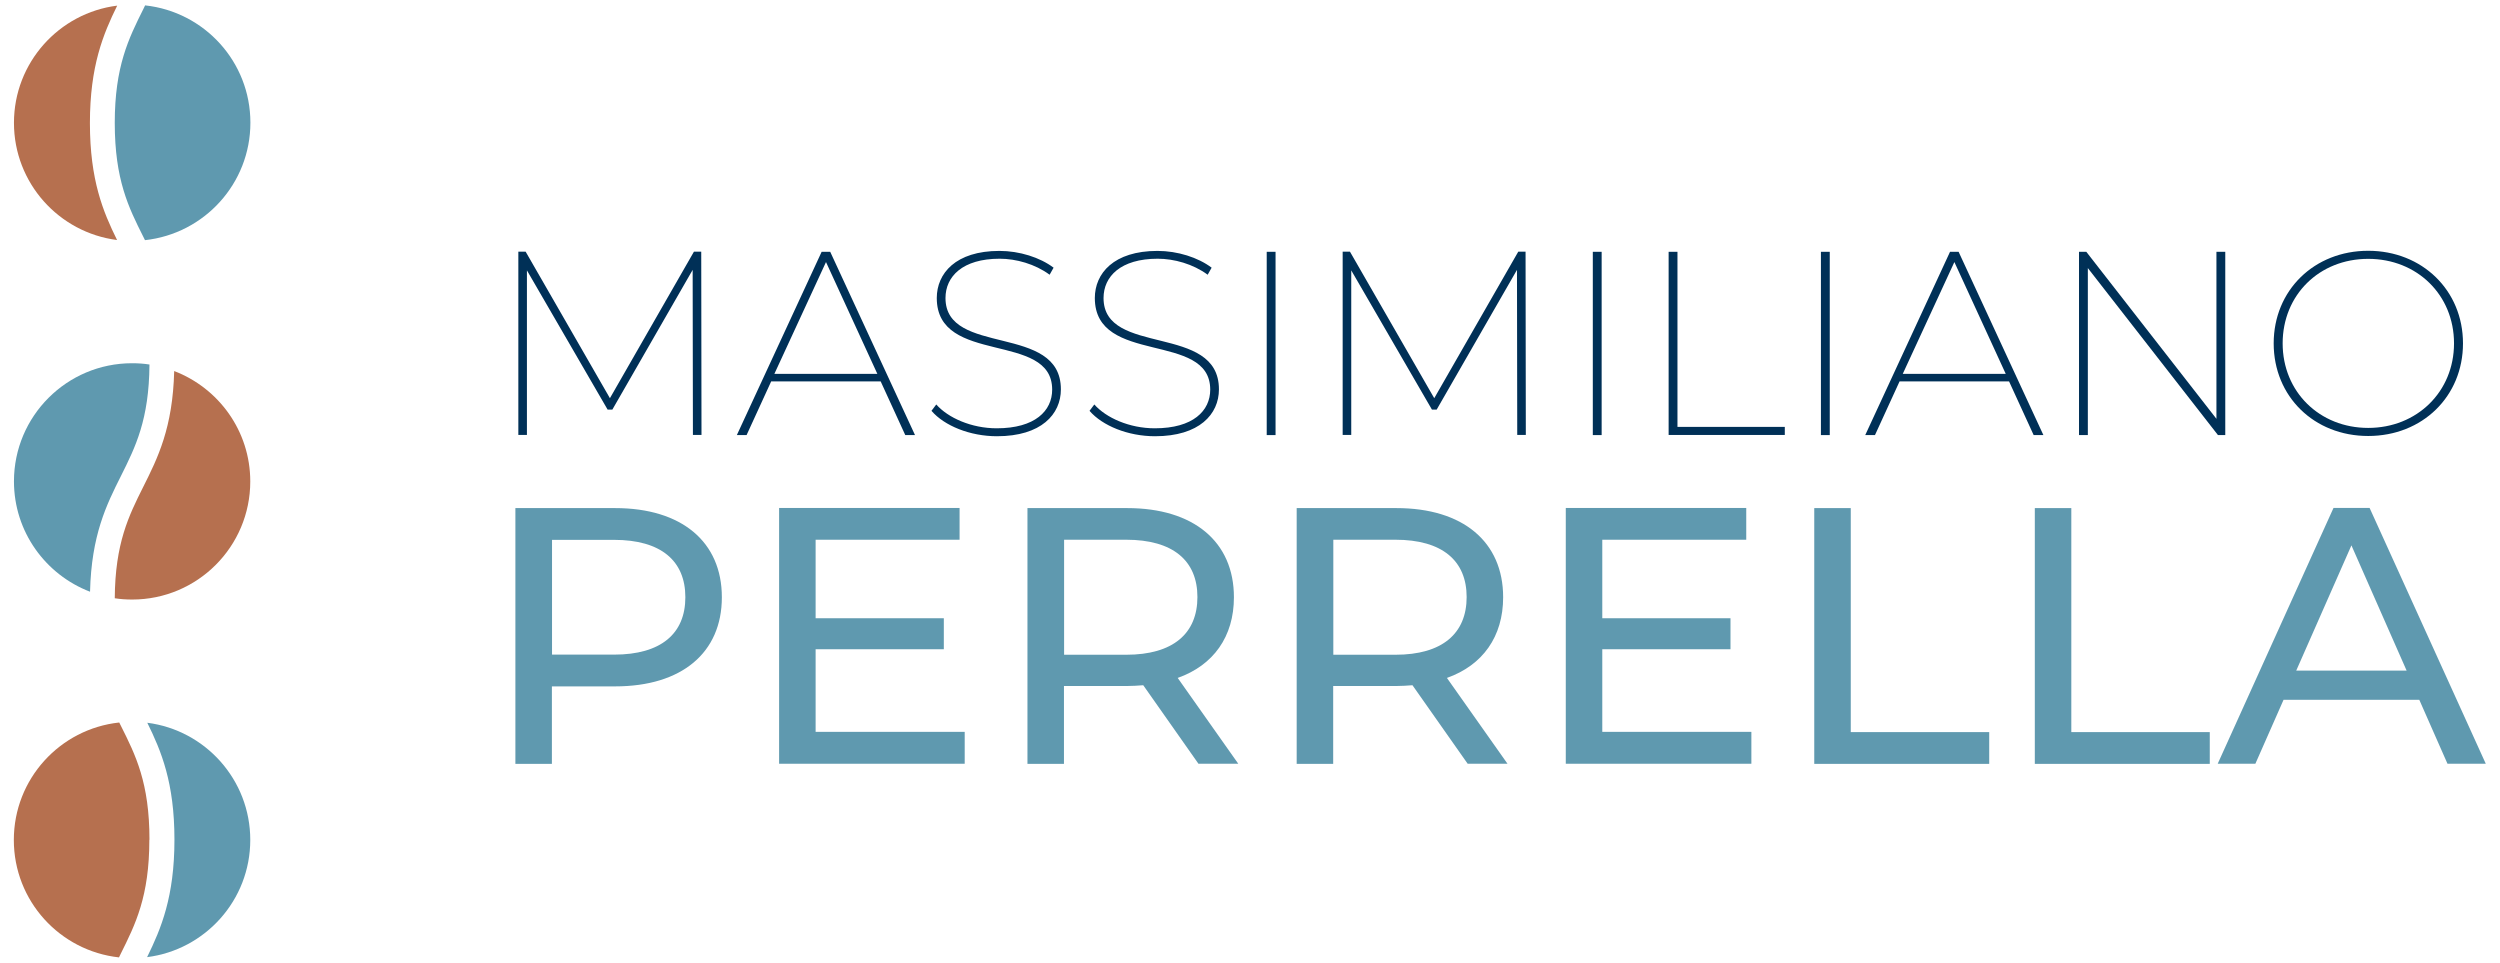 <?xml version="1.0" encoding="UTF-8"?>
<svg id="Livello_1" data-name="Livello 1" xmlns="http://www.w3.org/2000/svg" viewBox="0 0 195.19 75.17">
  <defs>
    <style>
      .cls-1 {
        fill: #003057;
      }

      .cls-2 {
        fill: #b6704f;
      }

      .cls-3 {
        fill: #5f99af;
      }
    </style>
  </defs>
  <g>
    <path class="cls-2" d="M11.67,65.56c0-4.44-1.08-6.6-2.23-8.89-.04-.09-.09-.17-.13-.26-4.63,.5-8.23,4.41-8.23,9.17s3.59,8.66,8.21,9.17c.05-.1,.1-.19,.14-.29,1.14-2.29,2.23-4.46,2.23-8.89Z"/>
    <path class="cls-3" d="M11.48,74.73c4.54-.57,8.06-4.45,8.06-9.15s-3.51-8.57-8.04-9.15c1.09,2.21,2.12,4.67,2.12,9.13s-1.04,6.94-2.13,9.16Z"/>
    <path class="cls-3" d="M11.67,28.46c-.44-.07-.9-.1-1.36-.1-5.09,0-9.22,4.13-9.22,9.22,0,3.94,2.47,7.29,5.94,8.62,.11-4.43,1.28-6.78,2.42-9.05,1.13-2.26,2.19-4.39,2.22-8.69Z"/>
    <path class="cls-2" d="M8.96,46.71c.44,.07,.9,.1,1.36,.1,5.09,0,9.22-4.13,9.22-9.22,0-3.94-2.47-7.29-5.94-8.62-.11,4.43-1.28,6.78-2.42,9.05-1.13,2.26-2.19,4.39-2.22,8.69Z"/>
    <path class="cls-2" d="M9.15,.44C4.61,1.01,1.09,4.89,1.09,9.59s3.51,8.57,8.05,9.15c-1.09-2.21-2.12-4.67-2.12-9.13S8.06,2.66,9.15,.44Z"/>
    <path class="cls-3" d="M8.96,9.6c0,4.43,1.08,6.6,2.23,8.89,.04,.09,.09,.17,.13,.26,4.62-.5,8.23-4.41,8.23-9.17S15.95,.92,11.33,.42c-.05,.1-.1,.19-.14,.29-1.14,2.29-2.23,4.46-2.23,8.89Z"/>
  </g>
  <g>
    <path class="cls-1" d="M54.1,33.97l-.02-12.9-6.27,10.91h-.37l-6.3-10.87v12.85h-.67v-14.31h.57l6.58,11.44,6.56-11.44h.57l.02,14.31h-.67Z"/>
    <path class="cls-1" d="M68.77,29.78h-8.56l-1.92,4.19h-.76l6.62-14.31h.67l6.62,14.31h-.76l-1.92-4.19Zm-.27-.59l-4.01-8.73-4.03,8.73h8.03Z"/>
    <path class="cls-1" d="M72.73,32.07l.37-.49c.92,1.04,2.74,1.86,4.72,1.86,3,0,4.33-1.37,4.33-3.02,0-4.58-9.01-1.86-9.01-7.15,0-1.92,1.47-3.68,4.89-3.68,1.57,0,3.17,.51,4.23,1.31l-.31,.55c-1.14-.84-2.62-1.25-3.9-1.25-2.9,0-4.23,1.39-4.23,3.07,0,4.6,9.01,1.94,9.01,7.13,0,1.94-1.53,3.66-4.99,3.66-2.11,0-4.11-.82-5.11-1.98Z"/>
    <path class="cls-1" d="M85.07,32.07l.37-.49c.92,1.04,2.74,1.86,4.72,1.86,3,0,4.33-1.37,4.33-3.02,0-4.58-9.01-1.86-9.01-7.15,0-1.92,1.47-3.68,4.89-3.68,1.57,0,3.17,.51,4.23,1.31l-.31,.55c-1.14-.84-2.62-1.25-3.9-1.25-2.9,0-4.23,1.39-4.23,3.07,0,4.6,9.01,1.94,9.01,7.13,0,1.94-1.53,3.66-4.99,3.66-2.11,0-4.11-.82-5.11-1.98Z"/>
    <path class="cls-1" d="M98.9,19.66h.69v14.31h-.69v-14.31Z"/>
    <path class="cls-1" d="M118.46,33.97l-.02-12.9-6.27,10.91h-.37l-6.3-10.87v12.85h-.67v-14.31h.57l6.58,11.44,6.56-11.44h.57l.02,14.31h-.67Z"/>
    <path class="cls-1" d="M124.36,19.66h.69v14.31h-.69v-14.31Z"/>
    <path class="cls-1" d="M130.28,19.66h.69v13.67h8.38v.63h-9.07v-14.31Z"/>
    <path class="cls-1" d="M142.17,19.66h.69v14.31h-.69v-14.31Z"/>
    <path class="cls-1" d="M156.87,29.78h-8.56l-1.92,4.19h-.76l6.62-14.31h.67l6.62,14.31h-.76l-1.92-4.19Zm-.27-.59l-4.01-8.73-4.03,8.73h8.03Z"/>
    <path class="cls-1" d="M173.74,19.66v14.31h-.57l-10.16-13.04v13.04h-.69v-14.31h.57l10.16,13.04v-13.04h.69Z"/>
    <path class="cls-1" d="M177.52,26.81c0-4.15,3.17-7.23,7.38-7.23s7.4,3.09,7.4,7.23-3.17,7.23-7.4,7.23-7.38-3.09-7.38-7.23Zm14.08,0c0-3.78-2.88-6.6-6.7-6.6s-6.68,2.82-6.68,6.6,2.88,6.6,6.68,6.6,6.7-2.82,6.7-6.6Z"/>
    <path class="cls-3" d="M56.36,46.63c0,4.34-3.14,6.96-8.33,6.96h-4.94v6.05h-2.85v-19.97h7.79c5.19,0,8.33,2.63,8.33,6.96Zm-2.85,0c0-2.85-1.91-4.48-5.56-4.48h-4.85v8.96h4.85c3.65,0,5.56-1.63,5.56-4.48Z"/>
    <path class="cls-3" d="M75.32,57.15v2.48h-14.49v-19.97h14.09v2.48h-11.24v6.13h10.01v2.42h-10.01v6.45h11.64Z"/>
    <path class="cls-3" d="M93.57,59.63l-4.31-6.13c-.4,.03-.83,.06-1.25,.06h-4.94v6.08h-2.85v-19.97h7.79c5.19,0,8.33,2.63,8.33,6.96,0,3.08-1.6,5.31-4.39,6.3l4.73,6.7h-3.11Zm-.08-13.01c0-2.85-1.91-4.48-5.56-4.48h-4.85v8.98h4.85c3.65,0,5.56-1.65,5.56-4.51Z"/>
    <path class="cls-3" d="M114.59,59.63l-4.31-6.13c-.4,.03-.83,.06-1.25,.06h-4.94v6.08h-2.85v-19.97h7.79c5.19,0,8.33,2.63,8.33,6.96,0,3.08-1.6,5.31-4.39,6.3l4.73,6.7h-3.11Zm-.08-13.01c0-2.85-1.91-4.48-5.56-4.48h-4.85v8.98h4.85c3.65,0,5.56-1.65,5.56-4.51Z"/>
    <path class="cls-3" d="M136.74,57.15v2.48h-14.49v-19.97h14.09v2.48h-11.24v6.13h10.01v2.42h-10.01v6.45h11.64Z"/>
    <path class="cls-3" d="M141.65,39.67h2.85v17.49h10.81v2.48h-13.66v-19.97Z"/>
    <path class="cls-3" d="M158.87,39.67h2.85v17.49h10.81v2.48h-13.66v-19.97Z"/>
    <path class="cls-3" d="M188.9,54.64h-10.61l-2.2,4.99h-2.94l9.04-19.97h2.82l9.07,19.97h-2.99l-2.2-4.99Zm-1-2.28l-4.31-9.78-4.31,9.78h8.61Z"/>
  </g>
</svg>